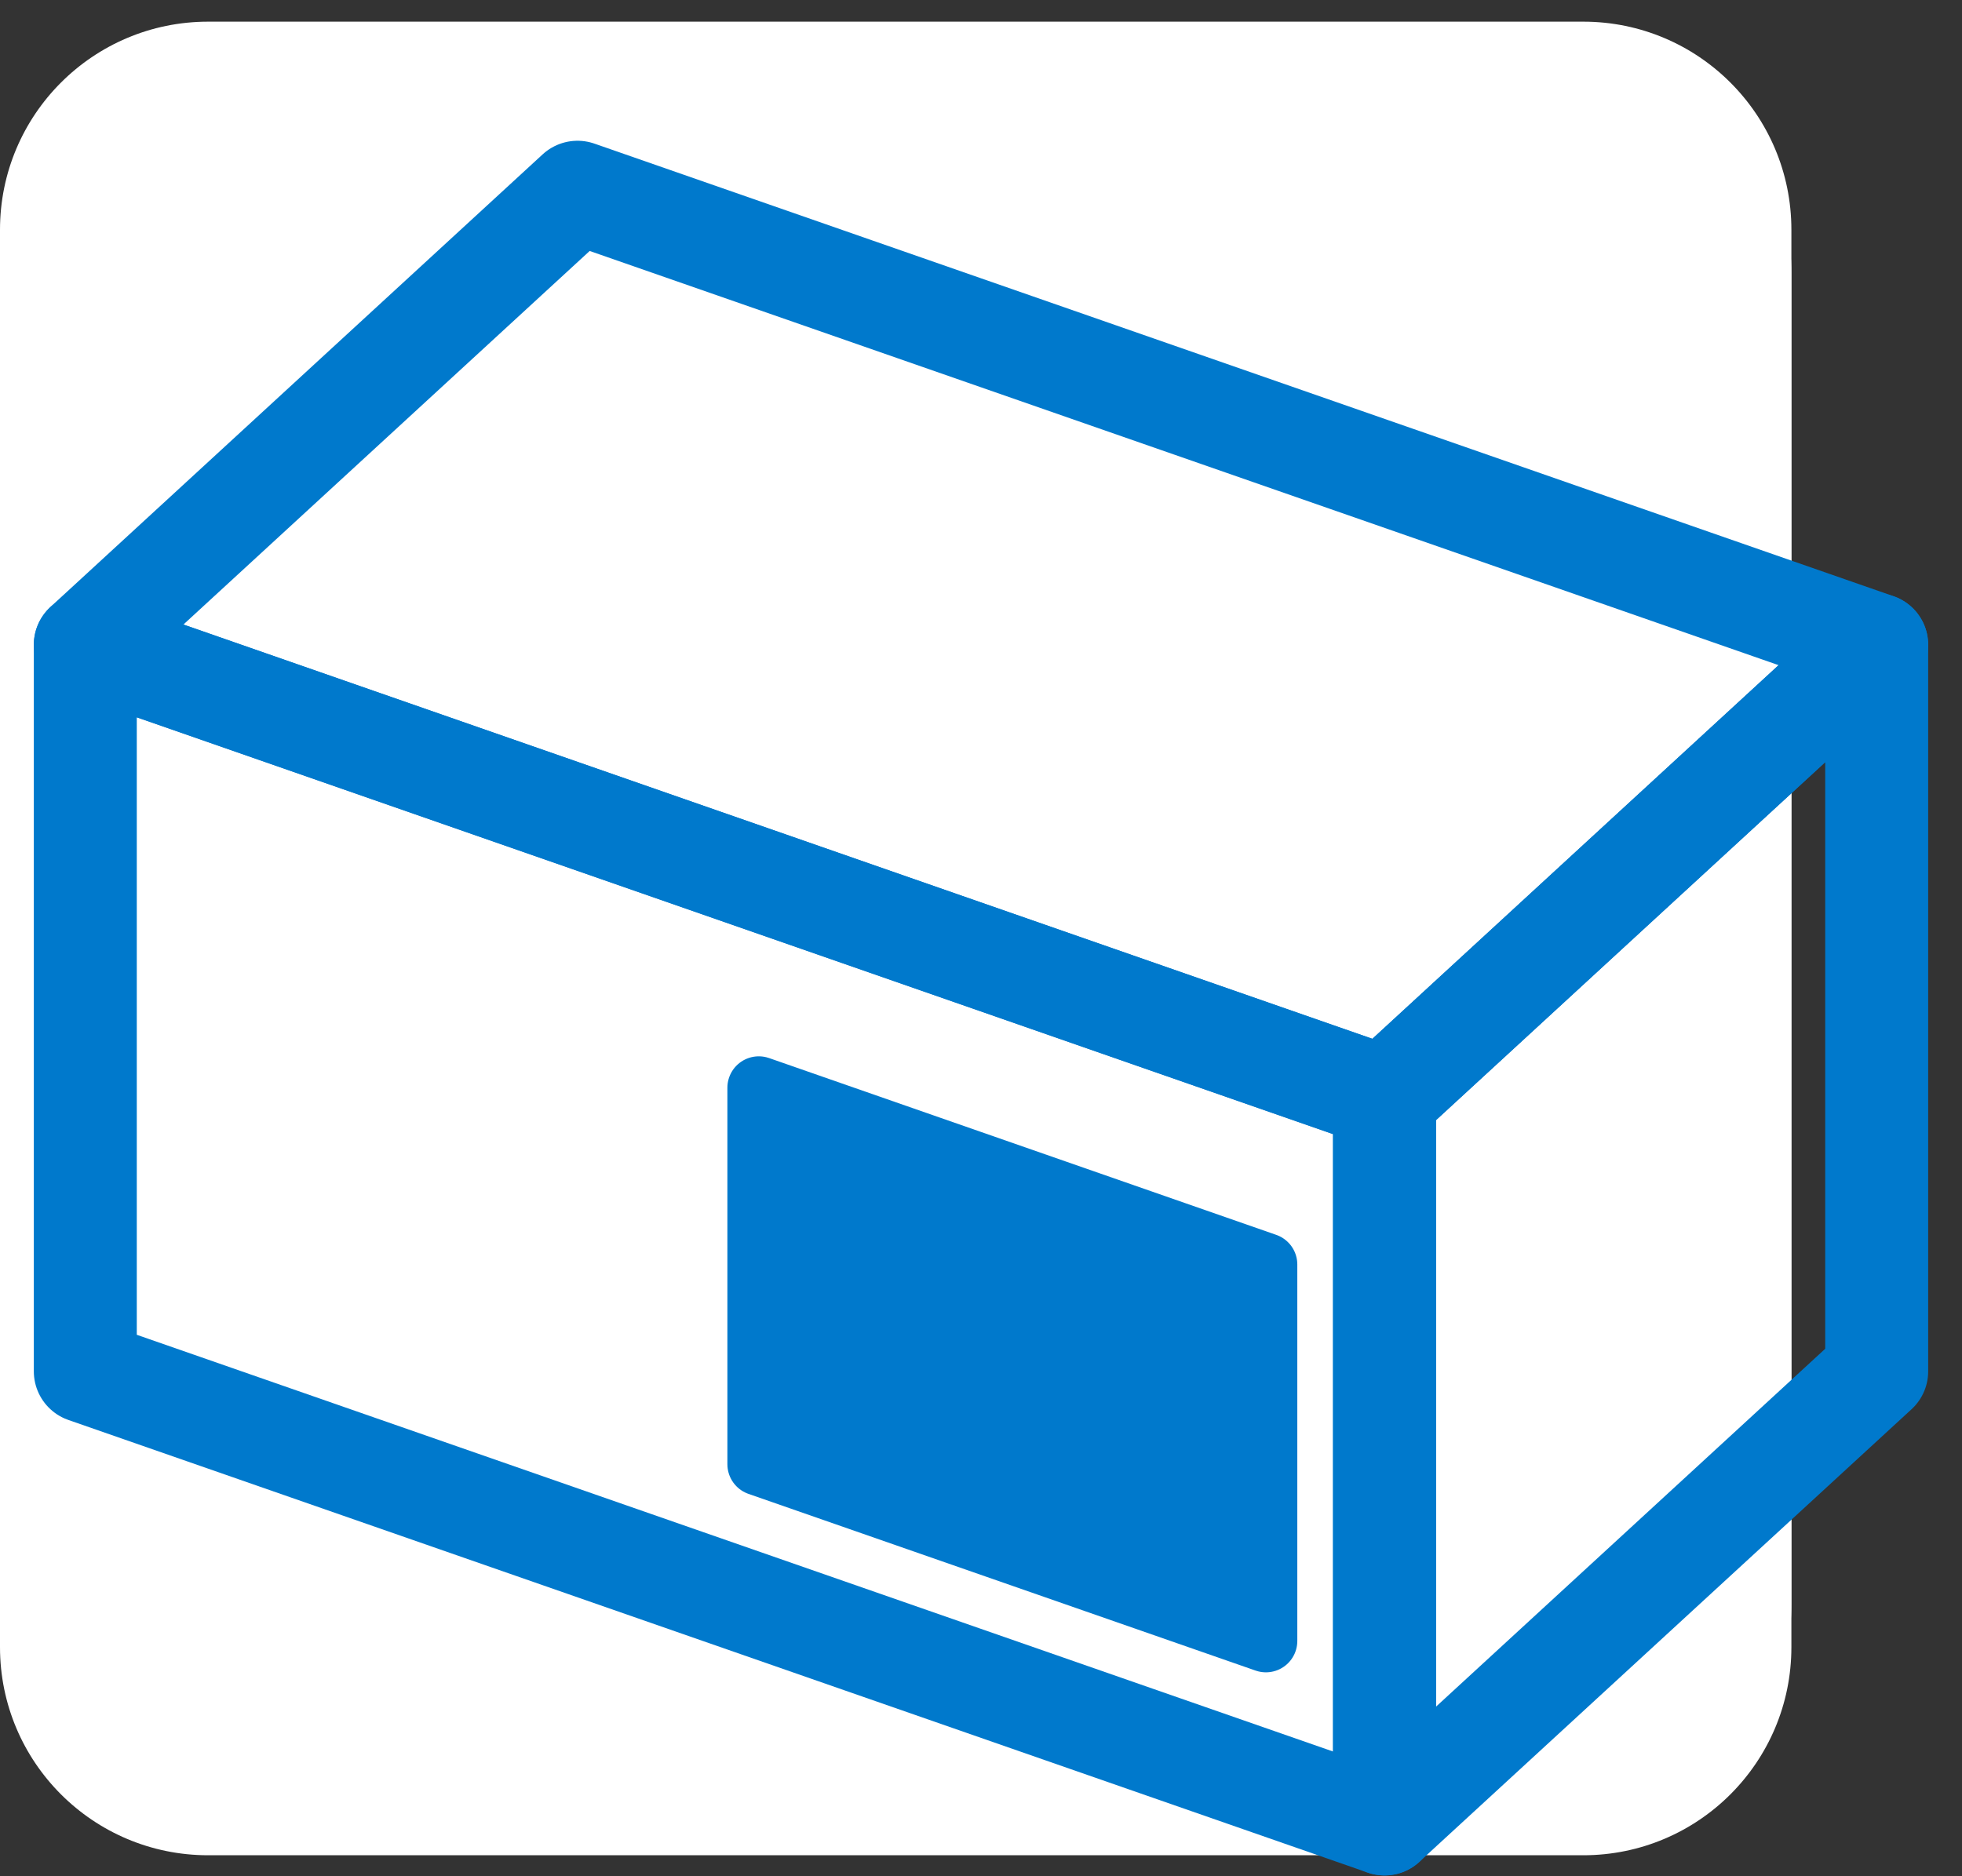 <svg width="23" height="22" viewBox="0 0 23 22" fill="none" xmlns="http://www.w3.org/2000/svg">
<rect x="0" y="0" width="23" height="22" fill="#333333" stroke="none"/>
<path d="M18.56 0.254H2.44C1.092 0.254 0 1.346 0 2.694V18.814C0 20.162 1.092 21.254 2.44 21.254H18.56C19.908 21.254 21 20.162 21 18.814V2.694C21 1.346 19.908 0.254 18.56 0.254Z" fill="white"/>
<path d="M18.56 0.754H2.44C1.092 0.754 0 1.846 0 3.194V19.314C0 20.662 1.092 21.754 2.44 21.754H18.56C19.908 21.754 21 20.662 21 19.314V3.194C21 1.846 19.908 0.754 18.56 0.754Z" fill="white"/>
<path d="M22 7.562L16.23 12.87V21.387L22 16.08V7.562Z" stroke="#0079CC" stroke-width="1.207" stroke-linecap="round" stroke-linejoin="round"/>
<path d="M1 7.562L16.231 12.87V21.387L1 16.08V7.562Z" stroke="#0079CC" stroke-width="1.207" stroke-linecap="round" stroke-linejoin="round"/>
<path d="M8.895 12.754L14.84 14.827V19.241L8.895 17.169V12.754Z" fill="#0079CC" stroke="#0079CC" stroke-width="0.736" stroke-linecap="round" stroke-linejoin="round"/>
<path d="M1 7.561L16.231 12.869L22 7.561L6.77 2.254L1 7.561Z" stroke="#0079CC" stroke-width="1.207" stroke-linecap="round" stroke-linejoin="round"/>
</svg>
